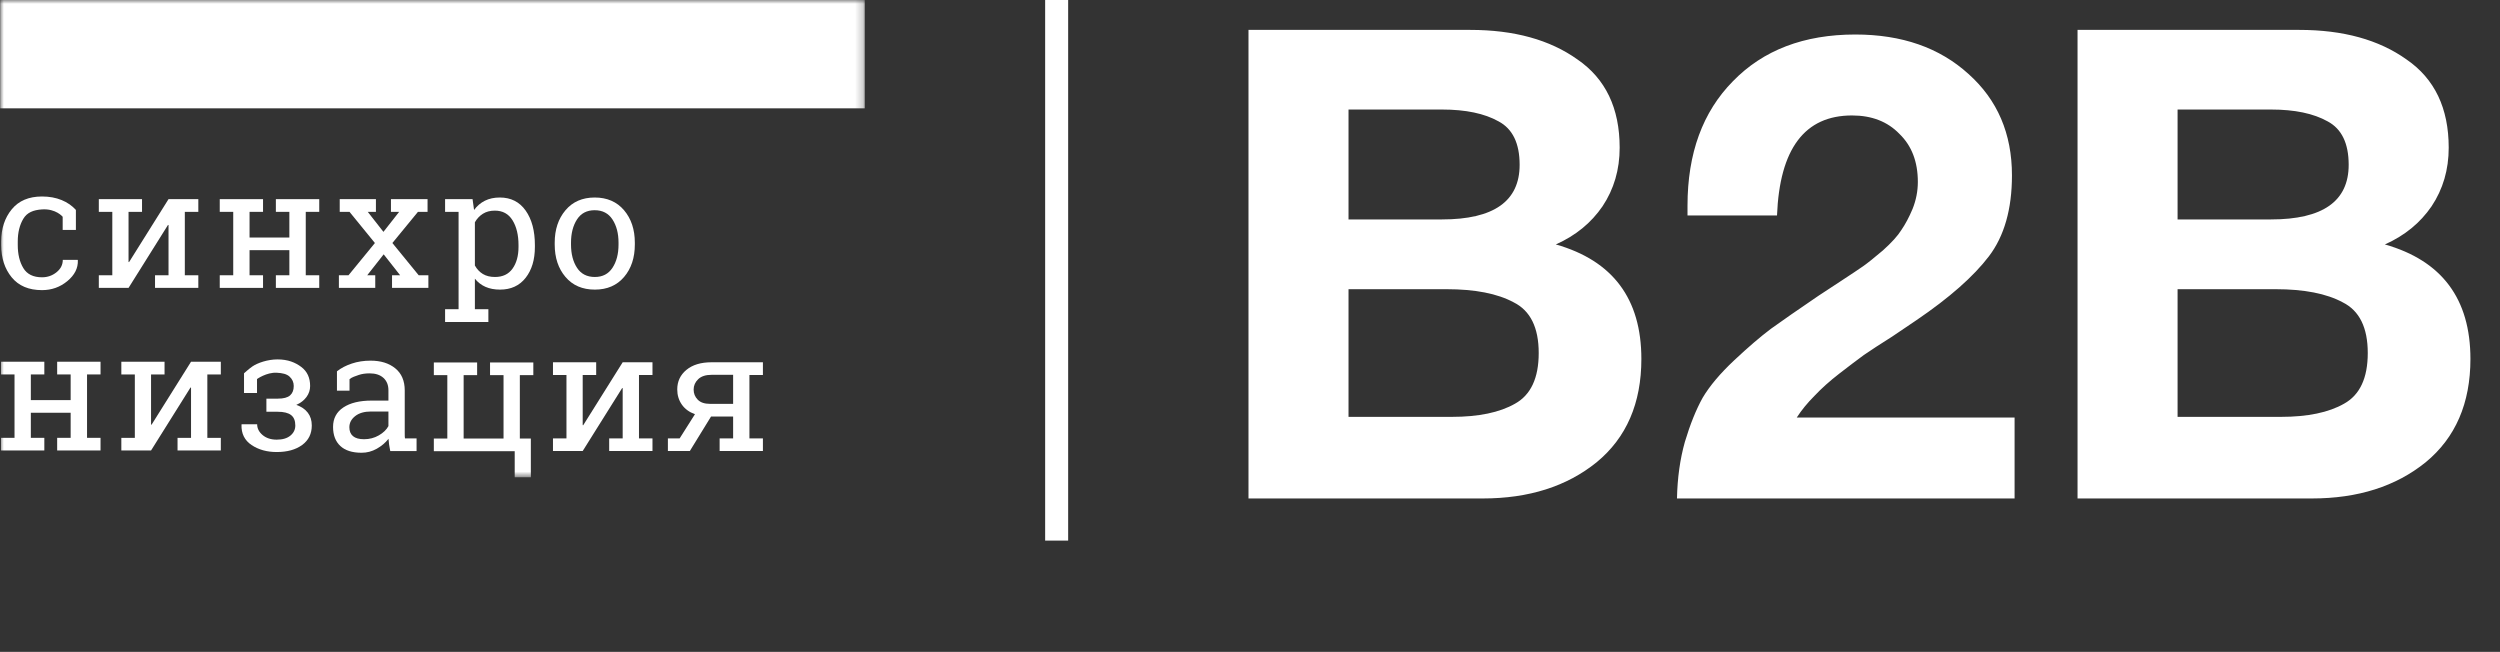 <?xml version="1.0" encoding="UTF-8"?> <svg xmlns="http://www.w3.org/2000/svg" width="326" height="85" viewBox="0 0 326 85" fill="none"><rect x="0" y="0" width="326" height="85" fill="#333333" stroke="none"/> <g clip-path="url(#clip0_618_43)"> <mask id="mask0_618_43" style="mask-type:luminance" maskUnits="userSpaceOnUse" x="0" y="0" width="113" height="63"> <path d="M112.787 0H0V62.268H112.787V0Z" fill="white"></path> </mask> <g mask="url(#mask0_618_43)"> <path d="M5.477 36.159C6.194 36.159 6.825 35.94 7.37 35.501C7.915 35.062 8.188 34.523 8.188 33.886H10.13L10.152 33.951C10.189 34.966 9.734 35.867 8.785 36.654C7.838 37.44 6.735 37.833 5.477 37.833C3.75 37.833 2.432 37.275 1.52 36.159C0.61 35.043 0.154 33.64 0.154 31.95V31.494C0.154 29.819 0.611 28.422 1.526 27.302C2.441 26.182 3.758 25.622 5.477 25.622C6.428 25.622 7.283 25.778 8.039 26.089C8.797 26.401 9.398 26.828 9.896 27.372V29.982H8.173V28.266C8.173 28.266 7.293 27.187 5.477 27.306C4.345 27.381 3.532 27.711 3.046 28.52C2.56 29.328 2.316 30.32 2.316 31.494V31.95C2.316 33.153 2.557 34.156 3.041 34.957C3.524 35.758 4.336 36.159 5.477 36.159Z" fill="white"></path> <path d="M18.52 25.969V27.625H16.762V34.161L16.826 34.183L21.975 25.969H24.101H25.861V27.625H24.101V35.894H25.861V37.541H20.215V35.894H21.975V29.349L21.91 29.327L16.762 37.541H12.886V35.894H14.645V27.625H12.886V25.969H16.762H18.52Z" fill="white"></path> <path d="M28.655 27.625V25.969H34.3V27.625H32.541V30.974H37.733V27.625H35.973V25.969H37.733H39.87H41.629V27.625H39.87V35.894H41.629V37.541H35.973V35.894H37.733V32.621H32.541V35.894H34.3V37.541H28.655V35.894H30.414V27.625H28.655Z" fill="white"></path> <path d="M44.192 35.894H45.445L48.888 31.689L45.576 27.625H44.3V25.969H49.02V27.625H47.954L50 30.235L52.049 27.625H50.981V25.969H55.753V27.625H54.501L51.166 31.689L54.598 35.894H55.861V37.541H51.121V35.894H52.178L50.032 33.165L47.886 35.894H48.933V37.541H44.192V35.894Z" fill="white"></path> <path d="M67.614 31.969C67.614 30.65 67.354 29.569 66.836 28.728C66.318 27.886 65.548 27.466 64.526 27.466C63.922 27.466 63.404 27.601 62.972 27.873C62.54 28.143 62.19 28.514 61.925 28.985V34.621C62.19 35.099 62.538 35.468 62.967 35.728C63.395 35.988 63.922 36.118 64.547 36.118C65.556 36.118 66.318 35.755 66.836 35.027C67.354 34.3 67.614 33.355 67.614 32.194V31.969ZM58.039 40.321H59.798V27.626H58.039V25.969H61.622L61.817 27.381C62.205 26.852 62.678 26.45 63.236 26.172C63.794 25.894 64.44 25.755 65.174 25.755C66.621 25.755 67.745 26.324 68.547 27.461C69.349 28.597 69.75 30.101 69.75 31.969V32.194C69.75 33.862 69.347 35.207 68.541 36.231C67.736 37.255 66.624 37.765 65.206 37.765C64.486 37.765 63.855 37.646 63.312 37.408C62.769 37.169 62.306 36.814 61.925 36.343V40.321H63.684V41.99H58.039V40.321Z" fill="white"></path> <path d="M74.46 31.883C74.46 33.11 74.721 34.123 75.243 34.92C75.764 35.719 76.539 36.118 77.569 36.118C78.577 36.118 79.343 35.719 79.868 34.92C80.393 34.123 80.656 33.11 80.656 31.883V31.648C80.656 30.436 80.393 29.427 79.868 28.621C79.343 27.815 78.569 27.412 77.547 27.412C76.526 27.412 75.755 27.815 75.237 28.621C74.719 29.427 74.46 30.436 74.46 31.648V31.883ZM72.334 31.648C72.334 29.936 72.801 28.527 73.737 27.418C74.672 26.309 75.943 25.755 77.547 25.755C79.159 25.755 80.434 26.308 81.374 27.412C82.312 28.518 82.782 29.93 82.782 31.648V31.883C82.782 33.609 82.315 35.02 81.379 36.118C80.444 37.217 79.173 37.765 77.569 37.765C75.95 37.765 74.672 37.215 73.737 36.113C72.801 35.012 72.334 33.602 72.334 31.883V31.648Z" fill="white"></path> <path d="M0.135 48.827V47.169H5.781V48.827H4.021V52.175H9.213V48.827H7.454V47.169H9.213H11.35H13.11V48.827H11.35V57.094H13.11V58.741H7.454V57.094H9.213V53.822H4.021V57.094H5.781V58.741H0.135V57.094H1.894V48.827H0.135Z" fill="white"></path> <path d="M21.457 47.169V48.827H19.697V55.362L19.762 55.383L24.911 47.169H27.037H28.796V48.827H27.037V57.094H28.796V58.741H23.151V57.094H24.911V50.549L24.846 50.527L19.697 58.741H15.822V57.094H17.582V48.827H15.822V47.169H19.697H21.457Z" fill="white"></path> <path d="M36.221 51.983C36.969 51.983 37.503 51.842 37.824 51.56C38.143 51.279 38.304 50.871 38.304 50.336C38.304 49.851 38.12 49.441 37.754 49.106C37.386 48.771 36.828 48.641 36.08 48.603C34.758 48.537 33.515 49.426 33.515 49.426V51.246H31.82V48.678C31.82 48.678 32.454 48.1 32.901 47.791C33.587 47.317 34.913 46.866 36.181 46.866C37.547 46.866 38.516 47.269 39.286 47.85C40.056 48.43 40.441 49.259 40.441 50.336C40.441 50.855 40.283 51.334 39.966 51.769C39.649 52.203 39.207 52.545 38.639 52.796C39.293 53.023 39.794 53.365 40.139 53.817C40.484 54.269 40.657 54.825 40.657 55.48C40.657 56.564 40.238 57.412 39.4 58.025C38.561 58.64 37.455 58.945 36.08 58.945C34.806 58.945 33.714 58.641 32.804 58.031C31.894 57.421 31.457 56.539 31.492 55.384L31.514 55.32H33.532C33.532 55.861 33.77 56.331 34.245 56.732C34.72 57.13 35.332 57.331 36.08 57.331C36.851 57.331 37.447 57.154 37.872 56.801C38.297 56.448 38.508 56.008 38.508 55.48C38.508 54.86 38.323 54.407 37.953 54.122C37.582 53.836 37.005 53.694 36.221 53.694H34.738V51.983H36.221Z" fill="white"></path> <path d="M47.468 57.275C48.173 57.275 48.817 57.108 49.399 56.772C49.982 56.437 50.399 56.034 50.651 55.564V53.66H48.385C47.515 53.66 46.825 53.858 46.318 54.258C45.81 54.657 45.557 55.142 45.557 55.713C45.557 56.219 45.715 56.607 46.032 56.874C46.349 57.141 46.827 57.275 47.468 57.275ZM50.889 58.815C50.824 58.5 50.774 58.219 50.738 57.97C50.702 57.72 50.677 57.471 50.662 57.221C50.252 57.741 49.739 58.174 49.124 58.52C48.508 58.866 47.852 59.039 47.154 59.039C45.938 59.039 45.013 58.746 44.38 58.157C43.748 57.569 43.431 56.74 43.431 55.671C43.431 54.572 43.879 53.725 44.774 53.13C45.67 52.535 46.899 52.237 48.46 52.237H50.651V50.889C50.651 50.212 50.435 49.676 50.004 49.28C49.572 48.885 48.972 48.686 48.202 48.686C47.669 48.686 47.199 48.754 46.793 48.89C46.386 49.025 45.83 49.211 45.578 49.446V50.942H43.938V48.419C44.471 47.997 45.114 47.661 45.87 47.409C46.625 47.155 47.445 47.029 48.331 47.029C49.655 47.029 50.727 47.363 51.547 48.034C52.368 48.703 52.778 49.663 52.778 50.91V56.483C52.778 56.633 52.78 56.779 52.783 56.921C52.787 57.064 52.796 57.027 52.81 57.169L54.321 57.166V58.815H50.889Z" fill="white"></path> <path d="M69.546 47.263V48.921H67.787V47.263H69.546ZM67.787 47.263V57.188H69.222V62.268H67.118V58.836H56.572V57.188H58.331V48.921H56.572V47.263H60.458H62.217V48.921H60.458V57.188H65.661V48.921H63.901V47.263H65.661H67.787Z" fill="white"></path> <path d="M77.742 47.24V48.897H75.984V55.432L76.048 55.454L81.197 47.24H83.323H85.083V48.897H83.323V57.165H85.083V58.812H79.437V57.165H81.197V50.62L81.132 50.598L75.984 58.812H72.108V57.165H73.867V48.897H72.108V47.24H75.984H77.742Z" fill="white"></path> <path d="M90.45 50.801C90.45 51.314 90.627 51.753 90.984 52.117C91.34 52.481 91.871 52.662 92.576 52.662H95.599V48.876H92.792C92.022 48.876 91.439 49.067 91.043 49.448C90.648 49.83 90.45 50.281 90.45 50.801ZM93.839 57.165H95.599V54.32H92.717L89.954 58.812H87.093V57.165H88.626L90.623 54.01C89.882 53.746 89.311 53.328 88.912 52.759C88.512 52.187 88.313 51.528 88.313 50.78C88.313 49.739 88.712 48.889 89.511 48.229C90.309 47.569 91.403 47.24 92.792 47.24H97.725H99.484V48.897H97.725V57.165H99.484V58.812H93.839V57.165Z" fill="white"></path> <path d="M112.774 14.127H0.023V0H112.774V14.127Z" fill="white"></path> </g> </g> <path d="M137.787 0C137.787 1.016 137.787 47.418 137.787 70.492" stroke="white" stroke-width="3"></path> <g clip-path="url(#clip1_618_43)"> <path d="M162.803 3.899H191.723C197.444 3.899 202.107 5.186 205.711 7.761C209.373 10.278 211.204 14.111 211.204 19.26C211.204 22.12 210.46 24.666 208.972 26.898C207.485 29.072 205.454 30.731 202.879 31.875C210.317 33.992 214.035 38.969 214.035 46.807C214.035 52.585 212.09 57.076 208.2 60.28C204.31 63.427 199.361 65 193.354 65H162.803V3.899ZM175.847 14.283V28.614H188.033C194.784 28.614 198.16 26.24 198.16 21.491C198.16 18.688 197.244 16.8 195.413 15.827C193.583 14.798 191.123 14.283 188.033 14.283H175.847ZM175.847 37.711V54.359H189.32C192.81 54.359 195.556 53.787 197.559 52.642C199.618 51.498 200.648 49.296 200.648 46.035C200.648 42.716 199.561 40.514 197.387 39.427C195.27 38.283 192.353 37.711 188.634 37.711H175.847ZM262.702 54.445V65H218.678C218.735 62.311 219.079 59.851 219.708 57.62C220.395 55.331 221.167 53.415 222.025 51.87C222.94 50.325 224.314 48.695 226.144 46.979C227.975 45.262 229.577 43.889 230.95 42.859C232.38 41.83 234.44 40.399 237.129 38.569C237.472 38.34 238.387 37.739 239.875 36.767C241.362 35.794 242.392 35.107 242.964 34.707C243.536 34.306 244.395 33.62 245.539 32.647C246.683 31.617 247.484 30.731 247.942 29.987C248.456 29.243 248.943 28.328 249.4 27.241C249.858 26.097 250.087 24.924 250.087 23.722C250.087 21.091 249.286 19.003 247.684 17.458C246.139 15.856 244.08 15.055 241.505 15.055C235.327 15.055 232.066 19.403 231.722 28.099H220.051V26.812C220.051 20.004 222.025 14.597 225.973 10.593C229.92 6.531 235.241 4.5 241.934 4.5C247.999 4.5 252.919 6.216 256.695 9.649C260.471 13.024 262.359 17.429 262.359 22.864C262.359 27.27 261.357 30.788 259.355 33.42C257.353 36.051 254.206 38.826 249.915 41.744C249.343 42.144 248.285 42.859 246.74 43.889C245.195 44.862 243.965 45.663 243.05 46.292C242.192 46.921 241.133 47.722 239.875 48.695C238.616 49.667 237.529 50.64 236.614 51.613C235.698 52.528 234.926 53.472 234.297 54.445H262.702ZM270.911 3.899H299.831C305.553 3.899 310.215 5.186 313.82 7.761C317.481 10.278 319.312 14.111 319.312 19.26C319.312 22.12 318.568 24.666 317.081 26.898C315.593 29.072 313.562 30.731 310.988 31.875C318.425 33.992 322.144 38.969 322.144 46.807C322.144 52.585 320.199 57.076 316.308 60.28C312.418 63.427 307.469 65 301.462 65H270.911V3.899ZM283.956 14.283V28.614H296.141C302.892 28.614 306.268 26.24 306.268 21.491C306.268 18.688 305.352 16.8 303.522 15.827C301.691 14.798 299.231 14.283 296.141 14.283H283.956ZM283.956 37.711V54.359H297.429C300.918 54.359 303.665 53.787 305.667 52.642C307.727 51.498 308.756 49.296 308.756 46.035C308.756 42.716 307.669 40.514 305.495 39.427C303.379 38.283 300.461 37.711 296.742 37.711H283.956Z" fill="white"></path> </g> <defs> <clipPath id="clip0_618_43"> <rect width="112.787" height="62.268" fill="white"></rect> </clipPath> <clipPath id="clip1_618_43"> <rect width="163" height="85" fill="white" transform="translate(162.787)"></rect> </clipPath> </defs> </svg> 